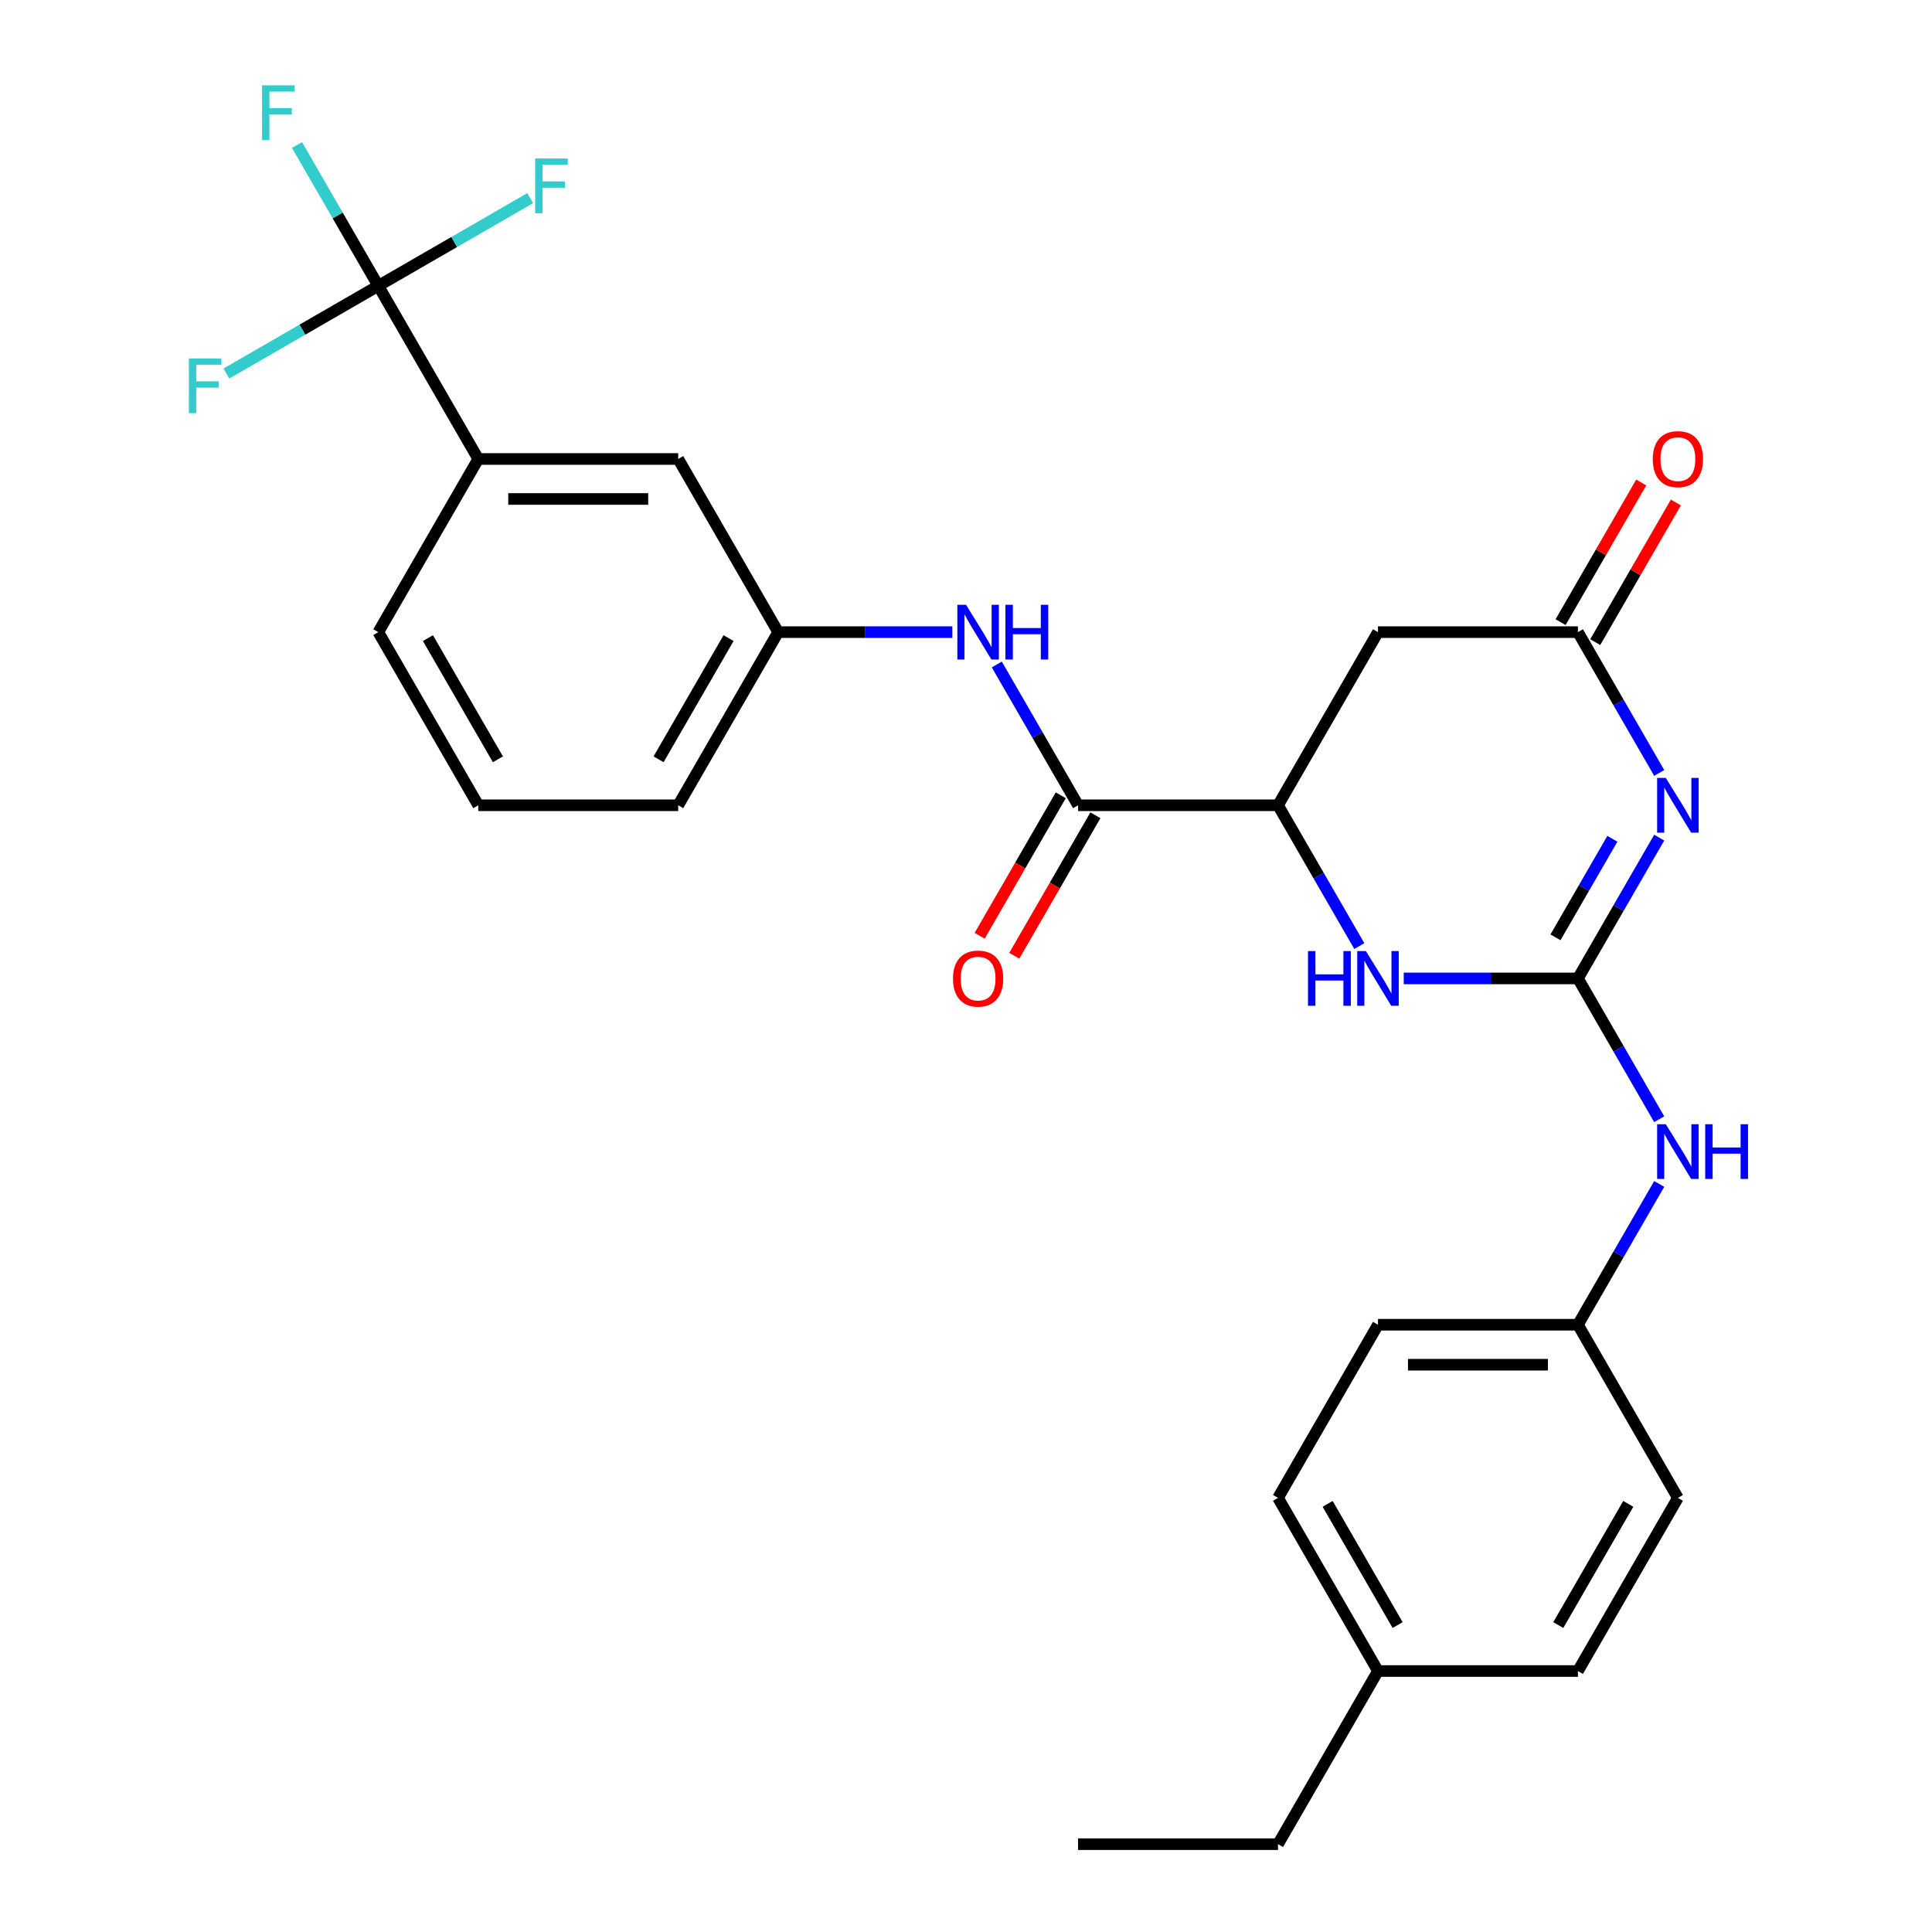 <?xml version='1.0' encoding='iso-8859-1'?>
<svg version='1.1' baseProfile='full'
              xmlns='http://www.w3.org/2000/svg'
                      xmlns:rdkit='http://www.rdkit.org/xml'
                      xmlns:xlink='http://www.w3.org/1999/xlink'
                  xml:space='preserve'
width='1000px' height='1000px' viewBox='0 0 1000 1000'>
<!-- END OF HEADER -->
<rect style='opacity:1.0;fill:#FFFFFF;stroke:none' width='1000' height='1000' x='0' y='0'> </rect>
<path class='bond-0' d='M 858.803,433.56 L 837.766,469.998' style='fill:none;fill-rule:evenodd;stroke:#0000FF;stroke-width:6px;stroke-linecap:butt;stroke-linejoin:miter;stroke-opacity:1' />
<path class='bond-0' d='M 837.766,469.998 L 816.729,506.435' style='fill:none;fill-rule:evenodd;stroke:#000000;stroke-width:6px;stroke-linecap:butt;stroke-linejoin:miter;stroke-opacity:1' />
<path class='bond-0' d='M 834.568,434.143 L 819.842,459.649' style='fill:none;fill-rule:evenodd;stroke:#0000FF;stroke-width:6px;stroke-linecap:butt;stroke-linejoin:miter;stroke-opacity:1' />
<path class='bond-0' d='M 819.842,459.649 L 805.116,485.155' style='fill:none;fill-rule:evenodd;stroke:#000000;stroke-width:6px;stroke-linecap:butt;stroke-linejoin:miter;stroke-opacity:1' />
<path class='bond-2' d='M 858.803,400.066 L 837.766,363.628' style='fill:none;fill-rule:evenodd;stroke:#0000FF;stroke-width:6px;stroke-linecap:butt;stroke-linejoin:miter;stroke-opacity:1' />
<path class='bond-2' d='M 837.766,363.628 L 816.729,327.191' style='fill:none;fill-rule:evenodd;stroke:#000000;stroke-width:6px;stroke-linecap:butt;stroke-linejoin:miter;stroke-opacity:1' />
<path class='bond-1' d='M 816.729,506.435 L 771.649,506.435' style='fill:none;fill-rule:evenodd;stroke:#000000;stroke-width:6px;stroke-linecap:butt;stroke-linejoin:miter;stroke-opacity:1' />
<path class='bond-1' d='M 771.649,506.435 L 726.57,506.435' style='fill:none;fill-rule:evenodd;stroke:#0000FF;stroke-width:6px;stroke-linecap:butt;stroke-linejoin:miter;stroke-opacity:1' />
<path class='bond-9' d='M 816.729,506.435 L 837.766,542.873' style='fill:none;fill-rule:evenodd;stroke:#000000;stroke-width:6px;stroke-linecap:butt;stroke-linejoin:miter;stroke-opacity:1' />
<path class='bond-9' d='M 837.766,542.873 L 858.803,579.31' style='fill:none;fill-rule:evenodd;stroke:#0000FF;stroke-width:6px;stroke-linecap:butt;stroke-linejoin:miter;stroke-opacity:1' />
<path class='bond-28' d='M 703.573,489.688 L 682.536,453.25' style='fill:none;fill-rule:evenodd;stroke:#0000FF;stroke-width:6px;stroke-linecap:butt;stroke-linejoin:miter;stroke-opacity:1' />
<path class='bond-28' d='M 682.536,453.25 L 661.499,416.813' style='fill:none;fill-rule:evenodd;stroke:#000000;stroke-width:6px;stroke-linecap:butt;stroke-linejoin:miter;stroke-opacity:1' />
<path class='bond-6' d='M 816.729,327.191 L 713.242,327.191' style='fill:none;fill-rule:evenodd;stroke:#000000;stroke-width:6px;stroke-linecap:butt;stroke-linejoin:miter;stroke-opacity:1' />
<path class='bond-13' d='M 825.691,332.365 L 846.555,296.228' style='fill:none;fill-rule:evenodd;stroke:#000000;stroke-width:6px;stroke-linecap:butt;stroke-linejoin:miter;stroke-opacity:1' />
<path class='bond-13' d='M 846.555,296.228 L 867.419,260.09' style='fill:none;fill-rule:evenodd;stroke:#FF0000;stroke-width:6px;stroke-linecap:butt;stroke-linejoin:miter;stroke-opacity:1' />
<path class='bond-13' d='M 807.767,322.017 L 828.631,285.879' style='fill:none;fill-rule:evenodd;stroke:#000000;stroke-width:6px;stroke-linecap:butt;stroke-linejoin:miter;stroke-opacity:1' />
<path class='bond-13' d='M 828.631,285.879 L 849.495,249.742' style='fill:none;fill-rule:evenodd;stroke:#FF0000;stroke-width:6px;stroke-linecap:butt;stroke-linejoin:miter;stroke-opacity:1' />
<path class='bond-3' d='M 195.809,147.947 L 247.553,237.569' style='fill:none;fill-rule:evenodd;stroke:#000000;stroke-width:6px;stroke-linecap:butt;stroke-linejoin:miter;stroke-opacity:1' />
<path class='bond-14' d='M 195.809,147.947 L 174.772,111.509' style='fill:none;fill-rule:evenodd;stroke:#000000;stroke-width:6px;stroke-linecap:butt;stroke-linejoin:miter;stroke-opacity:1' />
<path class='bond-14' d='M 174.772,111.509 L 153.735,75.072' style='fill:none;fill-rule:evenodd;stroke:#33CCCC;stroke-width:6px;stroke-linecap:butt;stroke-linejoin:miter;stroke-opacity:1' />
<path class='bond-15' d='M 195.809,147.947 L 235.117,125.253' style='fill:none;fill-rule:evenodd;stroke:#000000;stroke-width:6px;stroke-linecap:butt;stroke-linejoin:miter;stroke-opacity:1' />
<path class='bond-15' d='M 235.117,125.253 L 274.424,102.558' style='fill:none;fill-rule:evenodd;stroke:#33CCCC;stroke-width:6px;stroke-linecap:butt;stroke-linejoin:miter;stroke-opacity:1' />
<path class='bond-16' d='M 195.809,147.947 L 156.502,170.641' style='fill:none;fill-rule:evenodd;stroke:#000000;stroke-width:6px;stroke-linecap:butt;stroke-linejoin:miter;stroke-opacity:1' />
<path class='bond-16' d='M 156.502,170.641 L 117.194,193.335' style='fill:none;fill-rule:evenodd;stroke:#33CCCC;stroke-width:6px;stroke-linecap:butt;stroke-linejoin:miter;stroke-opacity:1' />
<path class='bond-4' d='M 661.499,416.813 L 713.242,327.191' style='fill:none;fill-rule:evenodd;stroke:#000000;stroke-width:6px;stroke-linecap:butt;stroke-linejoin:miter;stroke-opacity:1' />
<path class='bond-5' d='M 661.499,416.813 L 558.012,416.813' style='fill:none;fill-rule:evenodd;stroke:#000000;stroke-width:6px;stroke-linecap:butt;stroke-linejoin:miter;stroke-opacity:1' />
<path class='bond-7' d='M 558.012,416.813 L 536.975,380.376' style='fill:none;fill-rule:evenodd;stroke:#000000;stroke-width:6px;stroke-linecap:butt;stroke-linejoin:miter;stroke-opacity:1' />
<path class='bond-7' d='M 536.975,380.376 L 515.938,343.938' style='fill:none;fill-rule:evenodd;stroke:#0000FF;stroke-width:6px;stroke-linecap:butt;stroke-linejoin:miter;stroke-opacity:1' />
<path class='bond-12' d='M 549.05,411.639 L 528.059,447.996' style='fill:none;fill-rule:evenodd;stroke:#000000;stroke-width:6px;stroke-linecap:butt;stroke-linejoin:miter;stroke-opacity:1' />
<path class='bond-12' d='M 528.059,447.996 L 507.068,484.354' style='fill:none;fill-rule:evenodd;stroke:#FF0000;stroke-width:6px;stroke-linecap:butt;stroke-linejoin:miter;stroke-opacity:1' />
<path class='bond-12' d='M 566.975,421.987 L 545.984,458.345' style='fill:none;fill-rule:evenodd;stroke:#000000;stroke-width:6px;stroke-linecap:butt;stroke-linejoin:miter;stroke-opacity:1' />
<path class='bond-12' d='M 545.984,458.345 L 524.993,494.702' style='fill:none;fill-rule:evenodd;stroke:#FF0000;stroke-width:6px;stroke-linecap:butt;stroke-linejoin:miter;stroke-opacity:1' />
<path class='bond-10' d='M 492.942,327.191 L 447.862,327.191' style='fill:none;fill-rule:evenodd;stroke:#0000FF;stroke-width:6px;stroke-linecap:butt;stroke-linejoin:miter;stroke-opacity:1' />
<path class='bond-10' d='M 447.862,327.191 L 402.782,327.191' style='fill:none;fill-rule:evenodd;stroke:#000000;stroke-width:6px;stroke-linecap:butt;stroke-linejoin:miter;stroke-opacity:1' />
<path class='bond-8' d='M 247.553,237.569 L 351.039,237.569' style='fill:none;fill-rule:evenodd;stroke:#000000;stroke-width:6px;stroke-linecap:butt;stroke-linejoin:miter;stroke-opacity:1' />
<path class='bond-8' d='M 263.076,258.266 L 335.516,258.266' style='fill:none;fill-rule:evenodd;stroke:#000000;stroke-width:6px;stroke-linecap:butt;stroke-linejoin:miter;stroke-opacity:1' />
<path class='bond-30' d='M 247.553,237.569 L 195.809,327.191' style='fill:none;fill-rule:evenodd;stroke:#000000;stroke-width:6px;stroke-linecap:butt;stroke-linejoin:miter;stroke-opacity:1' />
<path class='bond-17' d='M 858.803,612.804 L 837.766,649.242' style='fill:none;fill-rule:evenodd;stroke:#0000FF;stroke-width:6px;stroke-linecap:butt;stroke-linejoin:miter;stroke-opacity:1' />
<path class='bond-17' d='M 837.766,649.242 L 816.729,685.679' style='fill:none;fill-rule:evenodd;stroke:#000000;stroke-width:6px;stroke-linecap:butt;stroke-linejoin:miter;stroke-opacity:1' />
<path class='bond-11' d='M 402.782,327.191 L 351.039,237.569' style='fill:none;fill-rule:evenodd;stroke:#000000;stroke-width:6px;stroke-linecap:butt;stroke-linejoin:miter;stroke-opacity:1' />
<path class='bond-25' d='M 402.782,327.191 L 351.039,416.813' style='fill:none;fill-rule:evenodd;stroke:#000000;stroke-width:6px;stroke-linecap:butt;stroke-linejoin:miter;stroke-opacity:1' />
<path class='bond-25' d='M 377.097,330.286 L 340.876,393.021' style='fill:none;fill-rule:evenodd;stroke:#000000;stroke-width:6px;stroke-linecap:butt;stroke-linejoin:miter;stroke-opacity:1' />
<path class='bond-19' d='M 816.729,685.679 L 868.472,775.301' style='fill:none;fill-rule:evenodd;stroke:#000000;stroke-width:6px;stroke-linecap:butt;stroke-linejoin:miter;stroke-opacity:1' />
<path class='bond-20' d='M 816.729,685.679 L 713.242,685.679' style='fill:none;fill-rule:evenodd;stroke:#000000;stroke-width:6px;stroke-linecap:butt;stroke-linejoin:miter;stroke-opacity:1' />
<path class='bond-20' d='M 801.206,706.377 L 728.765,706.377' style='fill:none;fill-rule:evenodd;stroke:#000000;stroke-width:6px;stroke-linecap:butt;stroke-linejoin:miter;stroke-opacity:1' />
<path class='bond-18' d='M 713.242,864.923 L 661.499,775.301' style='fill:none;fill-rule:evenodd;stroke:#000000;stroke-width:6px;stroke-linecap:butt;stroke-linejoin:miter;stroke-opacity:1' />
<path class='bond-18' d='M 723.405,841.131 L 687.185,778.396' style='fill:none;fill-rule:evenodd;stroke:#000000;stroke-width:6px;stroke-linecap:butt;stroke-linejoin:miter;stroke-opacity:1' />
<path class='bond-26' d='M 713.242,864.923 L 661.499,954.545' style='fill:none;fill-rule:evenodd;stroke:#000000;stroke-width:6px;stroke-linecap:butt;stroke-linejoin:miter;stroke-opacity:1' />
<path class='bond-29' d='M 713.242,864.923 L 816.729,864.923' style='fill:none;fill-rule:evenodd;stroke:#000000;stroke-width:6px;stroke-linecap:butt;stroke-linejoin:miter;stroke-opacity:1' />
<path class='bond-22' d='M 868.472,775.301 L 816.729,864.923' style='fill:none;fill-rule:evenodd;stroke:#000000;stroke-width:6px;stroke-linecap:butt;stroke-linejoin:miter;stroke-opacity:1' />
<path class='bond-22' d='M 842.787,778.396 L 806.566,841.131' style='fill:none;fill-rule:evenodd;stroke:#000000;stroke-width:6px;stroke-linecap:butt;stroke-linejoin:miter;stroke-opacity:1' />
<path class='bond-21' d='M 713.242,685.679 L 661.499,775.301' style='fill:none;fill-rule:evenodd;stroke:#000000;stroke-width:6px;stroke-linecap:butt;stroke-linejoin:miter;stroke-opacity:1' />
<path class='bond-23' d='M 195.809,327.191 L 247.553,416.813' style='fill:none;fill-rule:evenodd;stroke:#000000;stroke-width:6px;stroke-linecap:butt;stroke-linejoin:miter;stroke-opacity:1' />
<path class='bond-23' d='M 221.495,330.286 L 257.715,393.021' style='fill:none;fill-rule:evenodd;stroke:#000000;stroke-width:6px;stroke-linecap:butt;stroke-linejoin:miter;stroke-opacity:1' />
<path class='bond-24' d='M 247.553,416.813 L 351.039,416.813' style='fill:none;fill-rule:evenodd;stroke:#000000;stroke-width:6px;stroke-linecap:butt;stroke-linejoin:miter;stroke-opacity:1' />
<path class='bond-27' d='M 661.499,954.545 L 558.012,954.545' style='fill:none;fill-rule:evenodd;stroke:#000000;stroke-width:6px;stroke-linecap:butt;stroke-linejoin:miter;stroke-opacity:1' />
<path  class='atom-0' d='M 862.212 402.653
L 871.492 417.653
Q 872.412 419.133, 873.892 421.813
Q 875.372 424.493, 875.452 424.653
L 875.452 402.653
L 879.212 402.653
L 879.212 430.973
L 875.332 430.973
L 865.372 414.573
Q 864.212 412.653, 862.972 410.453
Q 861.772 408.253, 861.412 407.573
L 861.412 430.973
L 857.732 430.973
L 857.732 402.653
L 862.212 402.653
' fill='#0000FF'/>
<path  class='atom-2' d='M 677.022 492.275
L 680.862 492.275
L 680.862 504.315
L 695.342 504.315
L 695.342 492.275
L 699.182 492.275
L 699.182 520.595
L 695.342 520.595
L 695.342 507.515
L 680.862 507.515
L 680.862 520.595
L 677.022 520.595
L 677.022 492.275
' fill='#0000FF'/>
<path  class='atom-2' d='M 706.982 492.275
L 716.262 507.275
Q 717.182 508.755, 718.662 511.435
Q 720.142 514.115, 720.222 514.275
L 720.222 492.275
L 723.982 492.275
L 723.982 520.595
L 720.102 520.595
L 710.142 504.195
Q 708.982 502.275, 707.742 500.075
Q 706.542 497.875, 706.182 497.195
L 706.182 520.595
L 702.502 520.595
L 702.502 492.275
L 706.982 492.275
' fill='#0000FF'/>
<path  class='atom-8' d='M 500.009 313.031
L 509.289 328.031
Q 510.209 329.511, 511.689 332.191
Q 513.169 334.871, 513.249 335.031
L 513.249 313.031
L 517.009 313.031
L 517.009 341.351
L 513.129 341.351
L 503.169 324.951
Q 502.009 323.031, 500.769 320.831
Q 499.569 318.631, 499.209 317.951
L 499.209 341.351
L 495.529 341.351
L 495.529 313.031
L 500.009 313.031
' fill='#0000FF'/>
<path  class='atom-8' d='M 520.409 313.031
L 524.249 313.031
L 524.249 325.071
L 538.729 325.071
L 538.729 313.031
L 542.569 313.031
L 542.569 341.351
L 538.729 341.351
L 538.729 328.271
L 524.249 328.271
L 524.249 341.351
L 520.409 341.351
L 520.409 313.031
' fill='#0000FF'/>
<path  class='atom-10' d='M 862.212 581.897
L 871.492 596.897
Q 872.412 598.377, 873.892 601.057
Q 875.372 603.737, 875.452 603.897
L 875.452 581.897
L 879.212 581.897
L 879.212 610.217
L 875.332 610.217
L 865.372 593.817
Q 864.212 591.897, 862.972 589.697
Q 861.772 587.497, 861.412 586.817
L 861.412 610.217
L 857.732 610.217
L 857.732 581.897
L 862.212 581.897
' fill='#0000FF'/>
<path  class='atom-10' d='M 882.612 581.897
L 886.452 581.897
L 886.452 593.937
L 900.932 593.937
L 900.932 581.897
L 904.772 581.897
L 904.772 610.217
L 900.932 610.217
L 900.932 597.137
L 886.452 597.137
L 886.452 610.217
L 882.612 610.217
L 882.612 581.897
' fill='#0000FF'/>
<path  class='atom-13' d='M 493.269 506.515
Q 493.269 499.715, 496.629 495.915
Q 499.989 492.115, 506.269 492.115
Q 512.549 492.115, 515.909 495.915
Q 519.269 499.715, 519.269 506.515
Q 519.269 513.395, 515.869 517.315
Q 512.469 521.195, 506.269 521.195
Q 500.029 521.195, 496.629 517.315
Q 493.269 513.435, 493.269 506.515
M 506.269 517.995
Q 510.589 517.995, 512.909 515.115
Q 515.269 512.195, 515.269 506.515
Q 515.269 500.955, 512.909 498.155
Q 510.589 495.315, 506.269 495.315
Q 501.949 495.315, 499.589 498.115
Q 497.269 500.915, 497.269 506.515
Q 497.269 512.235, 499.589 515.115
Q 501.949 517.995, 506.269 517.995
' fill='#FF0000'/>
<path  class='atom-14' d='M 855.472 237.649
Q 855.472 230.849, 858.832 227.049
Q 862.192 223.249, 868.472 223.249
Q 874.752 223.249, 878.112 227.049
Q 881.472 230.849, 881.472 237.649
Q 881.472 244.529, 878.072 248.449
Q 874.672 252.329, 868.472 252.329
Q 862.232 252.329, 858.832 248.449
Q 855.472 244.569, 855.472 237.649
M 868.472 249.129
Q 872.792 249.129, 875.112 246.249
Q 877.472 243.329, 877.472 237.649
Q 877.472 232.089, 875.112 229.289
Q 872.792 226.449, 868.472 226.449
Q 864.152 226.449, 861.792 229.249
Q 859.472 232.049, 859.472 237.649
Q 859.472 243.369, 861.792 246.249
Q 864.152 249.129, 868.472 249.129
' fill='#FF0000'/>
<path  class='atom-15' d='M 135.646 44.165
L 152.486 44.165
L 152.486 47.405
L 139.446 47.405
L 139.446 56.005
L 151.046 56.005
L 151.046 59.285
L 139.446 59.285
L 139.446 72.485
L 135.646 72.485
L 135.646 44.165
' fill='#33CCCC'/>
<path  class='atom-16' d='M 277.011 82.043
L 293.851 82.043
L 293.851 85.284
L 280.811 85.284
L 280.811 93.883
L 292.411 93.883
L 292.411 97.163
L 280.811 97.163
L 280.811 110.363
L 277.011 110.363
L 277.011 82.043
' fill='#33CCCC'/>
<path  class='atom-17' d='M 97.767 185.53
L 114.607 185.53
L 114.607 188.77
L 101.567 188.77
L 101.567 197.37
L 113.167 197.37
L 113.167 200.65
L 101.567 200.65
L 101.567 213.85
L 97.767 213.85
L 97.767 185.53
' fill='#33CCCC'/>
</svg>
